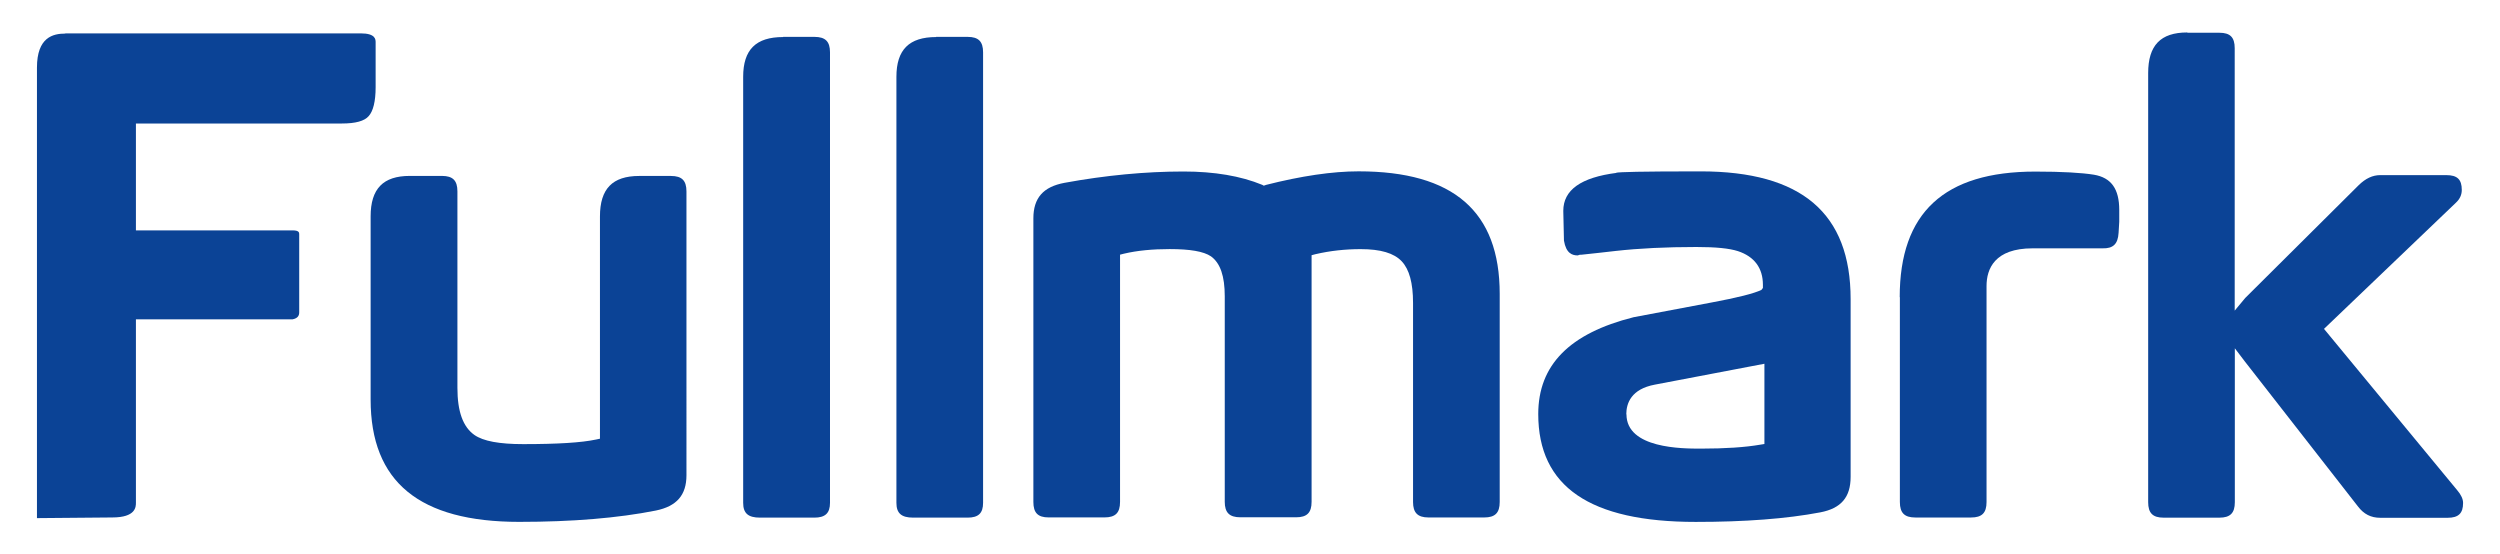 <?xml version="1.0" encoding="UTF-8"?>
<svg id="Laag_1" data-name="Laag 1" xmlns="http://www.w3.org/2000/svg" viewBox="0 0 600 133.05">
  <defs>
    <style>
      .cls-1 {
        fill: #0b4396;
        stroke-width: 0px;
      }
    </style>
  </defs>
  <path class="cls-1" d="M15.66,8.06c-2.92,0-6.79.87-6.79,8.17v108.12l18.07-.16c5.68,0,5.68-2.56,5.68-3.55v-44h37.61c1.34-.28,1.58-.99,1.58-1.7v-18.7c0-.39,0-.95-1.58-.95h-37.61v-25.65h49.44c3.28,0,5.41-.59,6.43-1.78,1.07-1.18,1.66-3.55,1.66-6.91v-10.77c0-.71,0-2.17-3.59-2.17H15.66v.04Z"/>
  <path class="cls-1" d="M153.42,42.23c-6.43,0-9.43,3.08-9.43,9.71v53.35l-.95.2c-3.51.75-9.23,1.1-17.48,1.1-5.72,0-9.59-.71-11.72-2.21-2.72-1.93-4.06-5.6-4.06-11.29v-47.16c0-2.6-1.1-3.71-3.71-3.71h-7.73c-6.39,0-9.39,3.08-9.39,9.71v43.96c0,19.77,11.68,29.36,35.67,29.36,12.67,0,23.72-.91,32.79-2.72,5.01-1.03,7.34-3.71,7.34-8.48V45.94c0-2.6-1.1-3.71-3.71-3.71h-7.69s.08,0,.08,0Z"/>
  <path class="cls-1" d="M187.95,8.89c-6.55,0-9.59,3.04-9.59,9.55v102.24c0,2.49,1.18,3.55,4.03,3.55h13.06c2.6,0,3.75-1.07,3.75-3.55V12.56c0-2.6-1.1-3.71-3.75-3.71h-7.5v.04Z"/>
  <path class="cls-1" d="M224.69,8.89c-6.51,0-9.55,3.04-9.55,9.55v102.24c0,2.49,1.18,3.55,4.03,3.55h13.06c2.6,0,3.71-1.07,3.71-3.55V12.56c0-2.6-1.1-3.71-3.71-3.71h-7.58l.04.04Z"/>
  <path class="cls-1" d="M303.69,44.44l-.39.12-.36-.2c-5.17-2.13-11.52-3.2-18.9-3.2-9.12,0-18.7.91-28.57,2.72-5.09.95-7.46,3.63-7.46,8.52v68.07c0,2.6,1.07,3.71,3.67,3.71h13.38c2.64,0,3.75-1.1,3.75-3.71v-59.35l.95-.24c3.16-.75,6.87-1.1,10.93-1.1,4.93,0,8.17.55,9.94,1.74,2.25,1.62,3.31,4.77,3.31,9.59v49.33c0,2.56,1.1,3.71,3.75,3.71h13.38c2.6,0,3.71-1.1,3.71-3.71v-59.19l.91-.24c3.55-.83,7.22-1.22,10.85-1.22,4.81,0,8.01.95,9.87,2.92,1.82,1.93,2.72,5.21,2.72,9.98v47.79c0,2.56,1.1,3.71,3.71,3.71h13.38c2.6,0,3.71-1.1,3.71-3.71v-49.96c0-19.77-11.09-29.4-33.86-29.4-6.27,0-13.77,1.1-22.33,3.28"/>
  <path class="cls-1" d="M387.98,41.49h0c-8.56,1.1-12.79,4.1-12.79,9.12,0,.04.16,7.14.16,7.14.51,3.08,2.01,3.55,3.31,3.55.28-.12.55-.2.83-.16.28,0,8.25-.91,8.25-.91,5.6-.63,12.15-.95,19.38-.95,4.66,0,7.89.32,9.98.99,3.95,1.3,6,4.06,6,8.09v.75l-.36.47c-1.82.87-5.72,1.85-12.08,3.04l-18.59,3.51c-15.39,3.87-22.89,11.48-22.89,23.24,0,17.4,12.35,25.89,37.8,25.89,11.76,0,21.78-.75,29.87-2.29,5.01-.95,7.3-3.63,7.3-8.52v-42.66c0-20.64-11.8-30.66-35.99-30.66-14.92,0-19.26.16-20.28.32M390.31,99.45c0-2.68,1.18-6.08,6.87-7.14l26.28-5.01v19.26l-.99.16c-3.63.63-8.41.95-14.28.95-4.42,0-17.84,0-17.84-8.25"/>
  <path class="cls-1" d="M455.97,71.32v49.17c0,2.6,1.1,3.71,3.71,3.71h13.38c2.6,0,3.71-1.1,3.71-3.71v-51.85c0-4.1,1.93-9.04,11.05-9.04h16.77c2.56.08,3.71-1.03,3.87-3.71l.16-2.68v-2.8c0-5.09-1.93-7.77-6.08-8.48-2.92-.47-7.66-.75-14.09-.75-21.86,0-32.52,9.87-32.52,30.15"/>
  <path class="cls-1" d="M524.95,7.79c-6.43,0-9.39,3.12-9.39,9.75v102.99c0,2.6,1.1,3.71,3.71,3.71h13.38c2.6,0,3.71-1.1,3.71-3.71v-36.94l2.37,3.12,27.15,34.8c1.42,1.89,3.16,2.76,5.37,2.76h16.18c2.6,0,3.71-1.07,3.71-3.55,0-.95-.47-1.97-1.42-3.08l-31.96-38.71,31.61-30.23c.99-.91,1.46-1.93,1.46-3.12,0-2.53-1.1-3.55-3.71-3.55h-15.86c-1.82,0-3.51.79-5.17,2.41l-27.23,27.07-2.53,3.04V11.57c0-2.6-1.07-3.71-3.67-3.71h-7.69v-.08h0Z"/>
</svg>